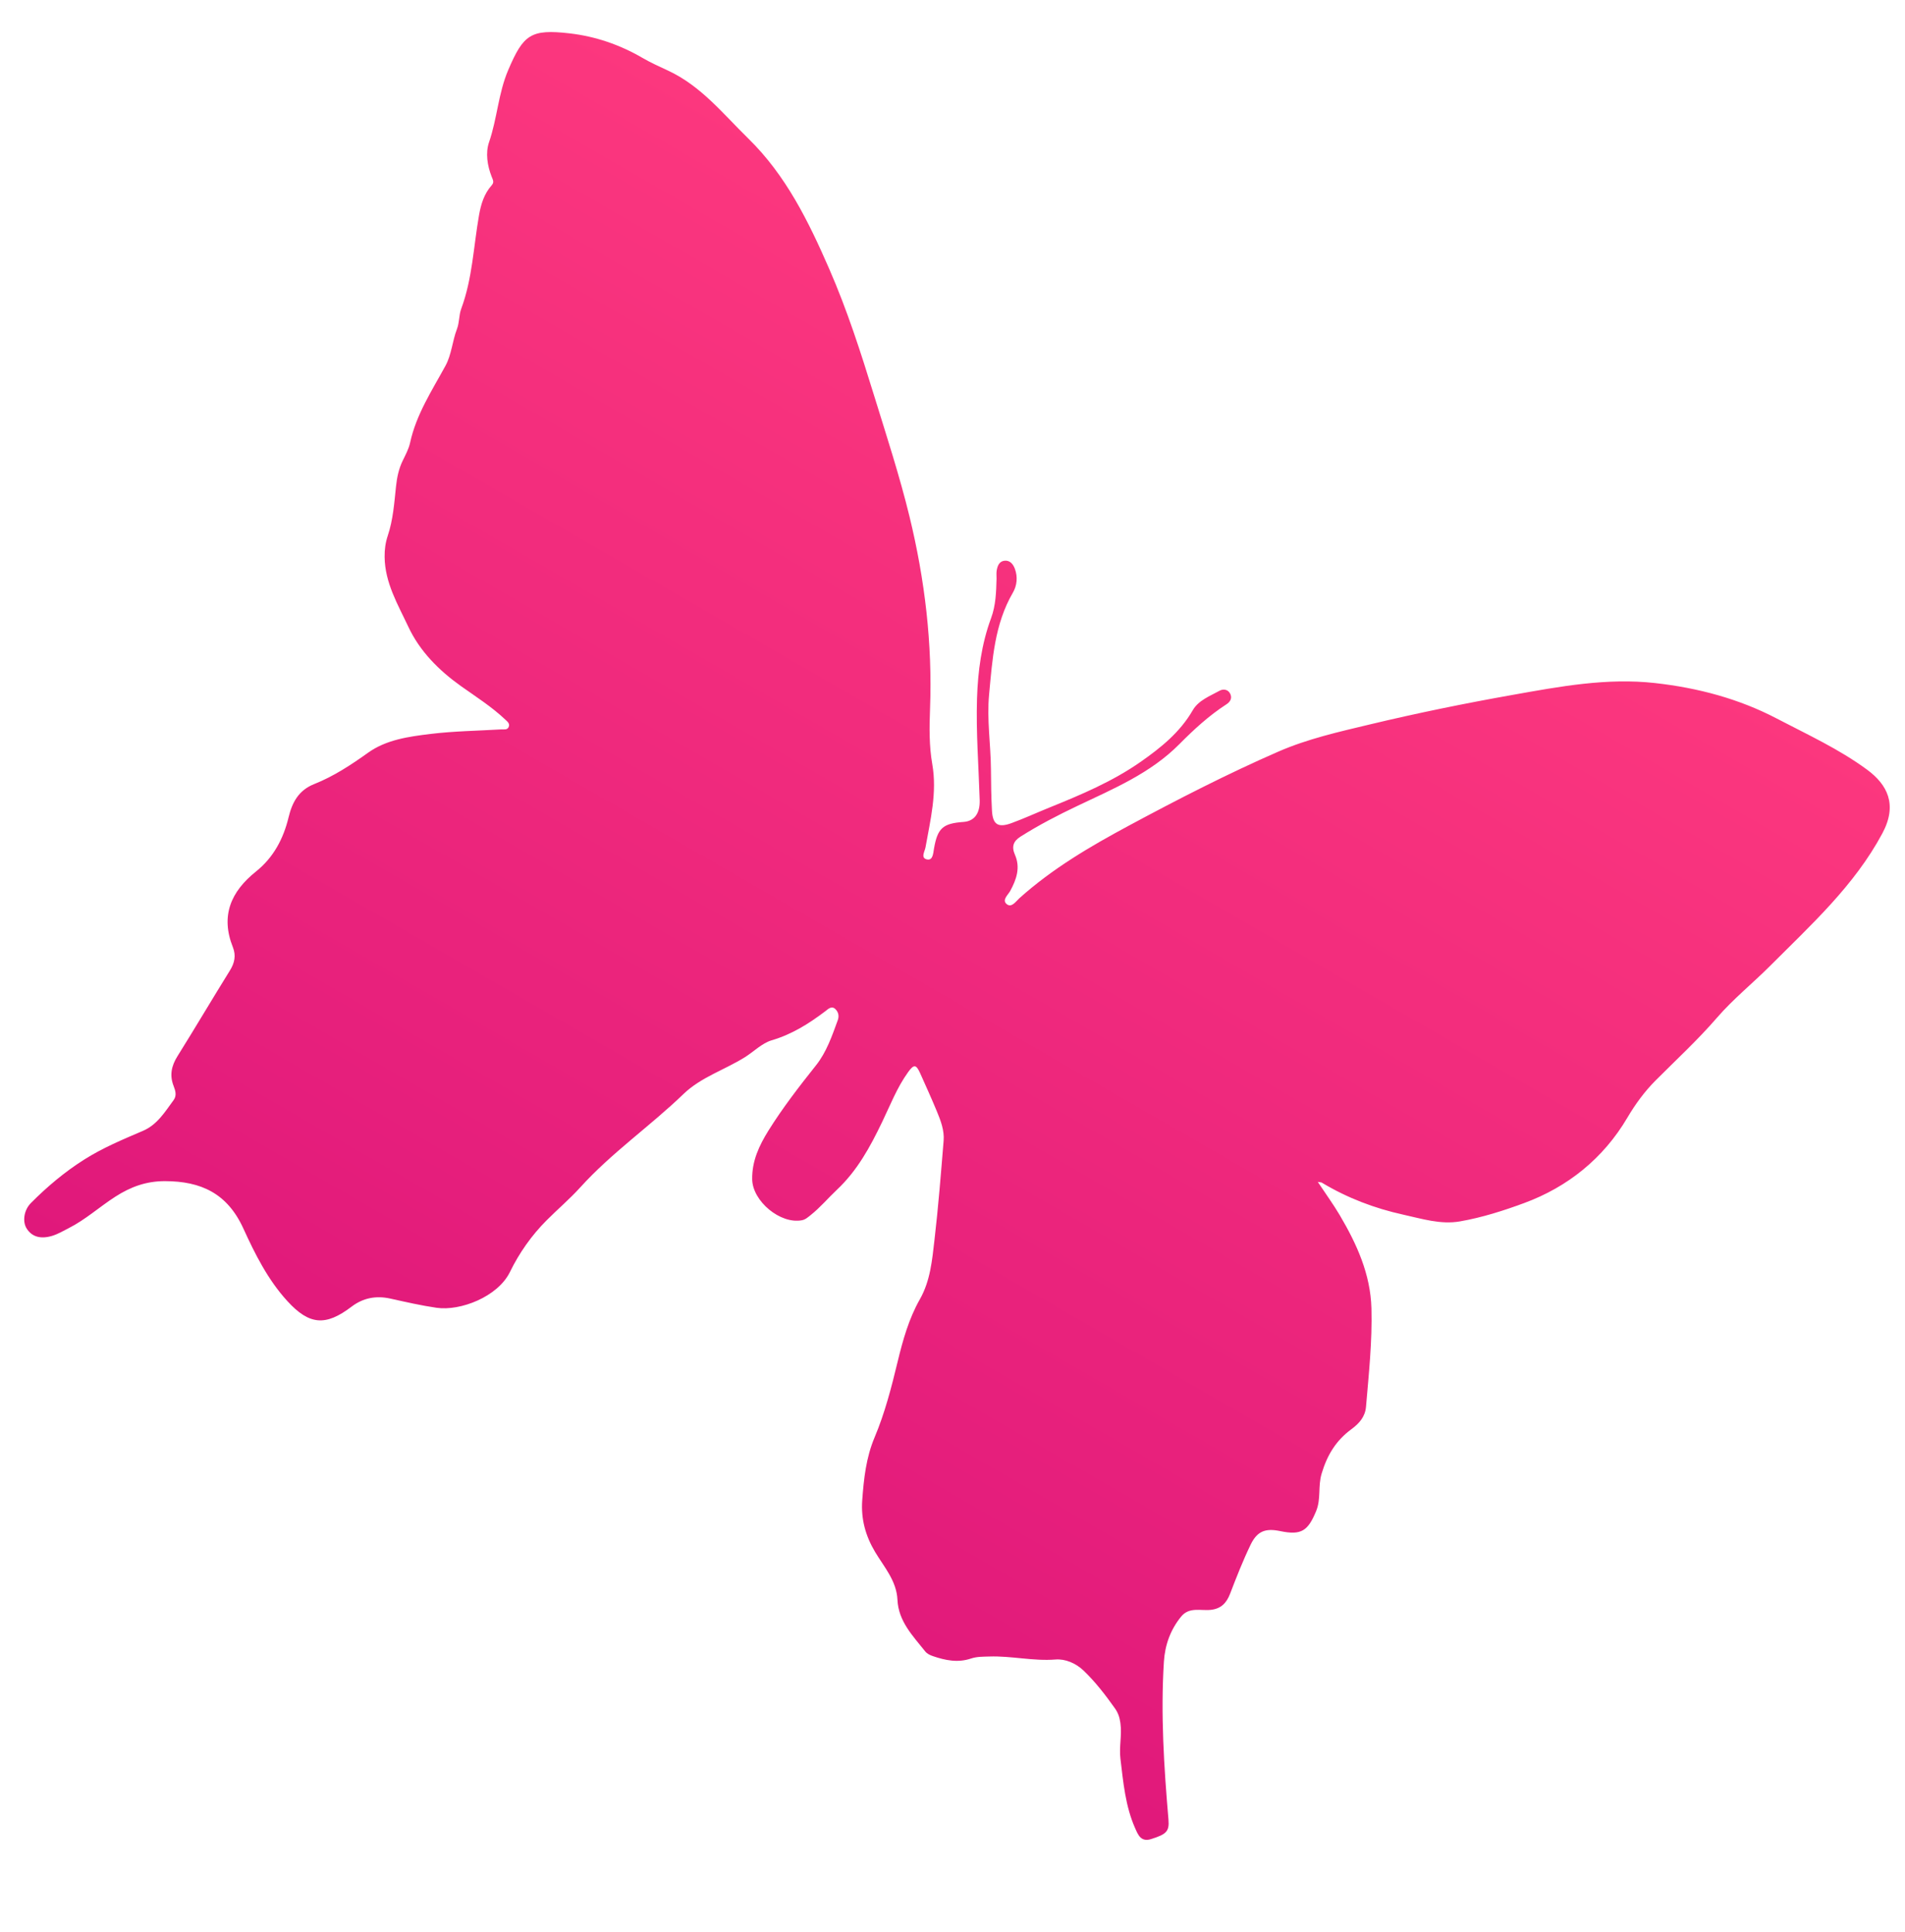 <?xml version="1.0" encoding="UTF-8"?> <svg xmlns="http://www.w3.org/2000/svg" width="213" height="216" viewBox="0 0 213 216" fill="none"><path d="M147.344 132.129C148.224 133.457 149.073 134.617 149.801 135.849C151.703 139.074 153.239 142.436 153.342 146.274C153.44 149.957 153.046 153.607 152.735 157.264C152.641 158.377 151.985 159.124 151.105 159.771C149.405 161.02 148.406 162.621 147.773 164.738C147.346 166.16 147.724 167.562 147.157 168.931C146.241 171.143 145.513 171.657 143.138 171.164C141.493 170.822 140.569 171.158 139.83 172.689C138.97 174.473 138.244 176.326 137.534 178.176C137.137 179.201 136.535 179.834 135.401 179.966C134.267 180.097 132.975 179.604 132.064 180.721C130.867 182.191 130.253 183.901 130.136 185.771C129.767 191.663 130.146 197.539 130.647 203.412C130.76 204.748 130.402 205.059 128.702 205.596C127.576 205.951 127.25 205.122 126.936 204.415C125.826 201.932 125.596 199.254 125.275 196.598C125.115 195.272 125.461 193.961 125.273 192.627C125.183 191.992 125.029 191.498 124.656 190.972C123.591 189.475 122.484 188.029 121.15 186.754C120.265 185.908 119.085 185.437 118.029 185.519C115.524 185.72 113.089 185.1 110.609 185.184C109.916 185.206 109.22 185.189 108.565 185.411C107.103 185.903 105.702 185.62 104.306 185.141C103.97 185.026 103.657 184.878 103.439 184.603C102.061 182.872 100.457 181.251 100.346 178.849C100.248 176.727 98.859 175.188 97.851 173.505C96.763 171.681 96.256 169.807 96.407 167.713C96.583 165.31 96.835 162.948 97.794 160.675C98.937 157.962 99.673 155.1 100.363 152.237C100.948 149.815 101.618 147.42 102.855 145.241C104.027 143.174 104.223 140.874 104.485 138.608C104.913 134.927 105.204 131.225 105.507 127.531C105.604 126.365 105.176 125.266 104.738 124.206C104.152 122.792 103.517 121.398 102.893 119.999C102.438 118.984 102.188 118.951 101.538 119.854C100.297 121.572 99.543 123.545 98.631 125.435C97.303 128.195 95.867 130.855 93.574 133.008C92.588 133.933 91.711 134.991 90.636 135.84C90.332 136.078 90.063 136.336 89.666 136.413C87.252 136.878 84.144 134.285 84.103 131.84C84.07 129.793 84.874 128.076 85.919 126.395C87.519 123.833 89.36 121.457 91.237 119.097C92.415 117.617 93.025 115.821 93.669 114.057C93.853 113.559 93.73 113.111 93.387 112.793C92.966 112.401 92.577 112.823 92.278 113.047C90.444 114.434 88.548 115.633 86.286 116.296C85.2 116.617 84.3 117.551 83.298 118.18C81.034 119.601 78.384 120.41 76.427 122.297C72.686 125.902 68.371 128.878 64.871 132.748C63.69 134.052 62.348 135.185 61.113 136.426C59.433 138.113 58.064 140.054 57.019 142.195C55.662 144.975 51.468 146.585 48.815 146.2C47.073 145.947 45.352 145.55 43.63 145.168C42.036 144.819 40.589 145.097 39.298 146.082C36.406 148.282 34.581 148.13 32.134 145.455C29.953 143.074 28.512 140.186 27.207 137.329C25.413 133.409 22.48 132.05 18.451 132.042C16.363 132.037 14.615 132.671 12.884 133.787C11.121 134.921 9.56 136.346 7.678 137.299C7.063 137.611 6.475 137.967 5.809 138.166C4.533 138.542 3.568 138.267 2.982 137.341C2.502 136.584 2.649 135.302 3.463 134.481C5.273 132.662 7.22 131.021 9.404 129.638C11.487 128.316 13.74 127.381 15.985 126.418C17.596 125.726 18.445 124.291 19.416 122.977C19.774 122.492 19.622 121.937 19.423 121.433C18.94 120.222 19.163 119.16 19.847 118.069C21.833 114.894 23.733 111.67 25.709 108.49C26.237 107.64 26.406 106.823 26.037 105.889C24.641 102.377 25.811 99.675 28.625 97.426C30.568 95.87 31.68 93.793 32.266 91.37C32.656 89.754 33.354 88.356 35.135 87.651C37.3 86.79 39.252 85.508 41.165 84.141C43.2 82.688 45.709 82.344 48.124 82.05C50.739 81.731 53.393 81.698 56.031 81.541C56.328 81.522 56.694 81.63 56.861 81.304C57.066 80.905 56.72 80.656 56.484 80.433C54.975 79.007 53.22 77.894 51.54 76.701C49.049 74.927 46.938 72.798 45.658 70.072C44.496 67.593 43.035 65.164 43.004 62.257C42.993 61.428 43.104 60.647 43.352 59.901C43.956 58.101 44.082 56.229 44.279 54.372C44.385 53.369 44.583 52.416 45.024 51.508C45.339 50.854 45.698 50.196 45.852 49.498C46.539 46.332 48.289 43.675 49.806 40.896C50.497 39.627 50.578 38.122 51.084 36.808C51.384 36.021 51.3 35.248 51.569 34.522C52.824 31.149 52.944 27.555 53.559 24.061C53.779 22.818 54.123 21.684 54.956 20.737C55.28 20.37 55.137 20.171 54.961 19.722C54.492 18.516 54.266 17.102 54.68 15.897C55.594 13.25 55.716 10.415 56.827 7.824C58.52 3.864 59.334 3.229 63.695 3.731C66.554 4.061 69.294 4.993 71.819 6.463C72.744 7.002 73.727 7.441 74.698 7.894C78.389 9.607 80.863 12.745 83.677 15.495C87.89 19.612 90.406 24.769 92.709 30.043C94.719 34.639 96.252 39.414 97.728 44.203C99.115 48.699 100.581 53.175 101.694 57.75C103.412 64.814 104.264 71.977 103.988 79.247C103.91 81.321 103.88 83.378 104.239 85.422C104.793 88.602 104.031 91.655 103.479 94.739C103.399 95.185 102.894 95.945 103.678 96.083C104.311 96.192 104.34 95.389 104.43 94.874C104.827 92.583 105.412 92.051 107.735 91.886C108.942 91.801 109.587 90.935 109.54 89.443C109.425 85.66 109.123 81.872 109.241 78.096C109.338 75.06 109.741 71.998 110.813 69.107C111.345 67.668 111.382 66.195 111.425 64.705C111.435 64.4 111.39 64.089 111.439 63.79C111.523 63.284 111.71 62.767 112.282 62.688C112.913 62.601 113.277 63.063 113.472 63.581C113.815 64.496 113.71 65.469 113.251 66.256C111.192 69.794 110.96 73.732 110.591 77.654C110.328 80.453 110.779 83.23 110.799 86.019C110.809 87.547 110.829 89.078 110.911 90.603C110.996 92.175 111.582 92.567 113.083 92.023C114.519 91.498 115.912 90.854 117.329 90.281C120.875 88.848 124.401 87.361 127.548 85.159C129.808 83.579 131.94 81.864 133.363 79.399C134.006 78.284 135.286 77.815 136.377 77.211C136.761 76.998 137.324 77.05 137.563 77.578C137.791 78.082 137.541 78.471 137.113 78.746C135.173 80.001 133.482 81.558 131.87 83.185C128.641 86.449 124.501 88.172 120.462 90.095C118.288 91.129 116.147 92.235 114.108 93.525C113.311 94.029 113.077 94.635 113.484 95.561C114.11 96.986 113.655 98.313 112.953 99.6C112.703 100.056 111.994 100.615 112.568 101.079C113.109 101.515 113.586 100.768 113.975 100.418C117.646 97.12 121.86 94.644 126.18 92.321C131.672 89.37 137.214 86.519 142.932 84.025C146.215 82.593 149.688 81.817 153.149 80.989C158.435 79.724 163.756 78.636 169.104 77.688C174.375 76.75 179.655 75.755 185.064 76.361C189.83 76.894 194.434 78.112 198.674 80.333C202.094 82.121 205.621 83.731 208.765 86.047C211.005 87.7 212.204 89.928 210.465 93.17C207.326 99.023 202.506 103.376 197.933 107.962C195.967 109.931 193.792 111.672 191.952 113.801C189.832 116.252 187.43 118.466 185.135 120.766C183.884 122.019 182.859 123.421 181.956 124.949C179.272 129.504 175.283 132.698 170.433 134.487C168.143 135.334 165.71 136.114 163.239 136.542C161.059 136.918 158.98 136.244 156.891 135.787C153.692 135.082 150.658 133.927 147.841 132.238C147.761 132.167 147.646 132.18 147.344 132.129Z" fill="url(#paint0_linear_2877_873)"></path><defs><linearGradient id="paint0_linear_2877_873" x1="137.313" y1="43.98" x2="63.175" y2="172.392" gradientUnits="userSpaceOnUse"><stop stop-color="#FC377E"></stop><stop offset="1" stop-color="#E0187B"></stop></linearGradient></defs></svg> 